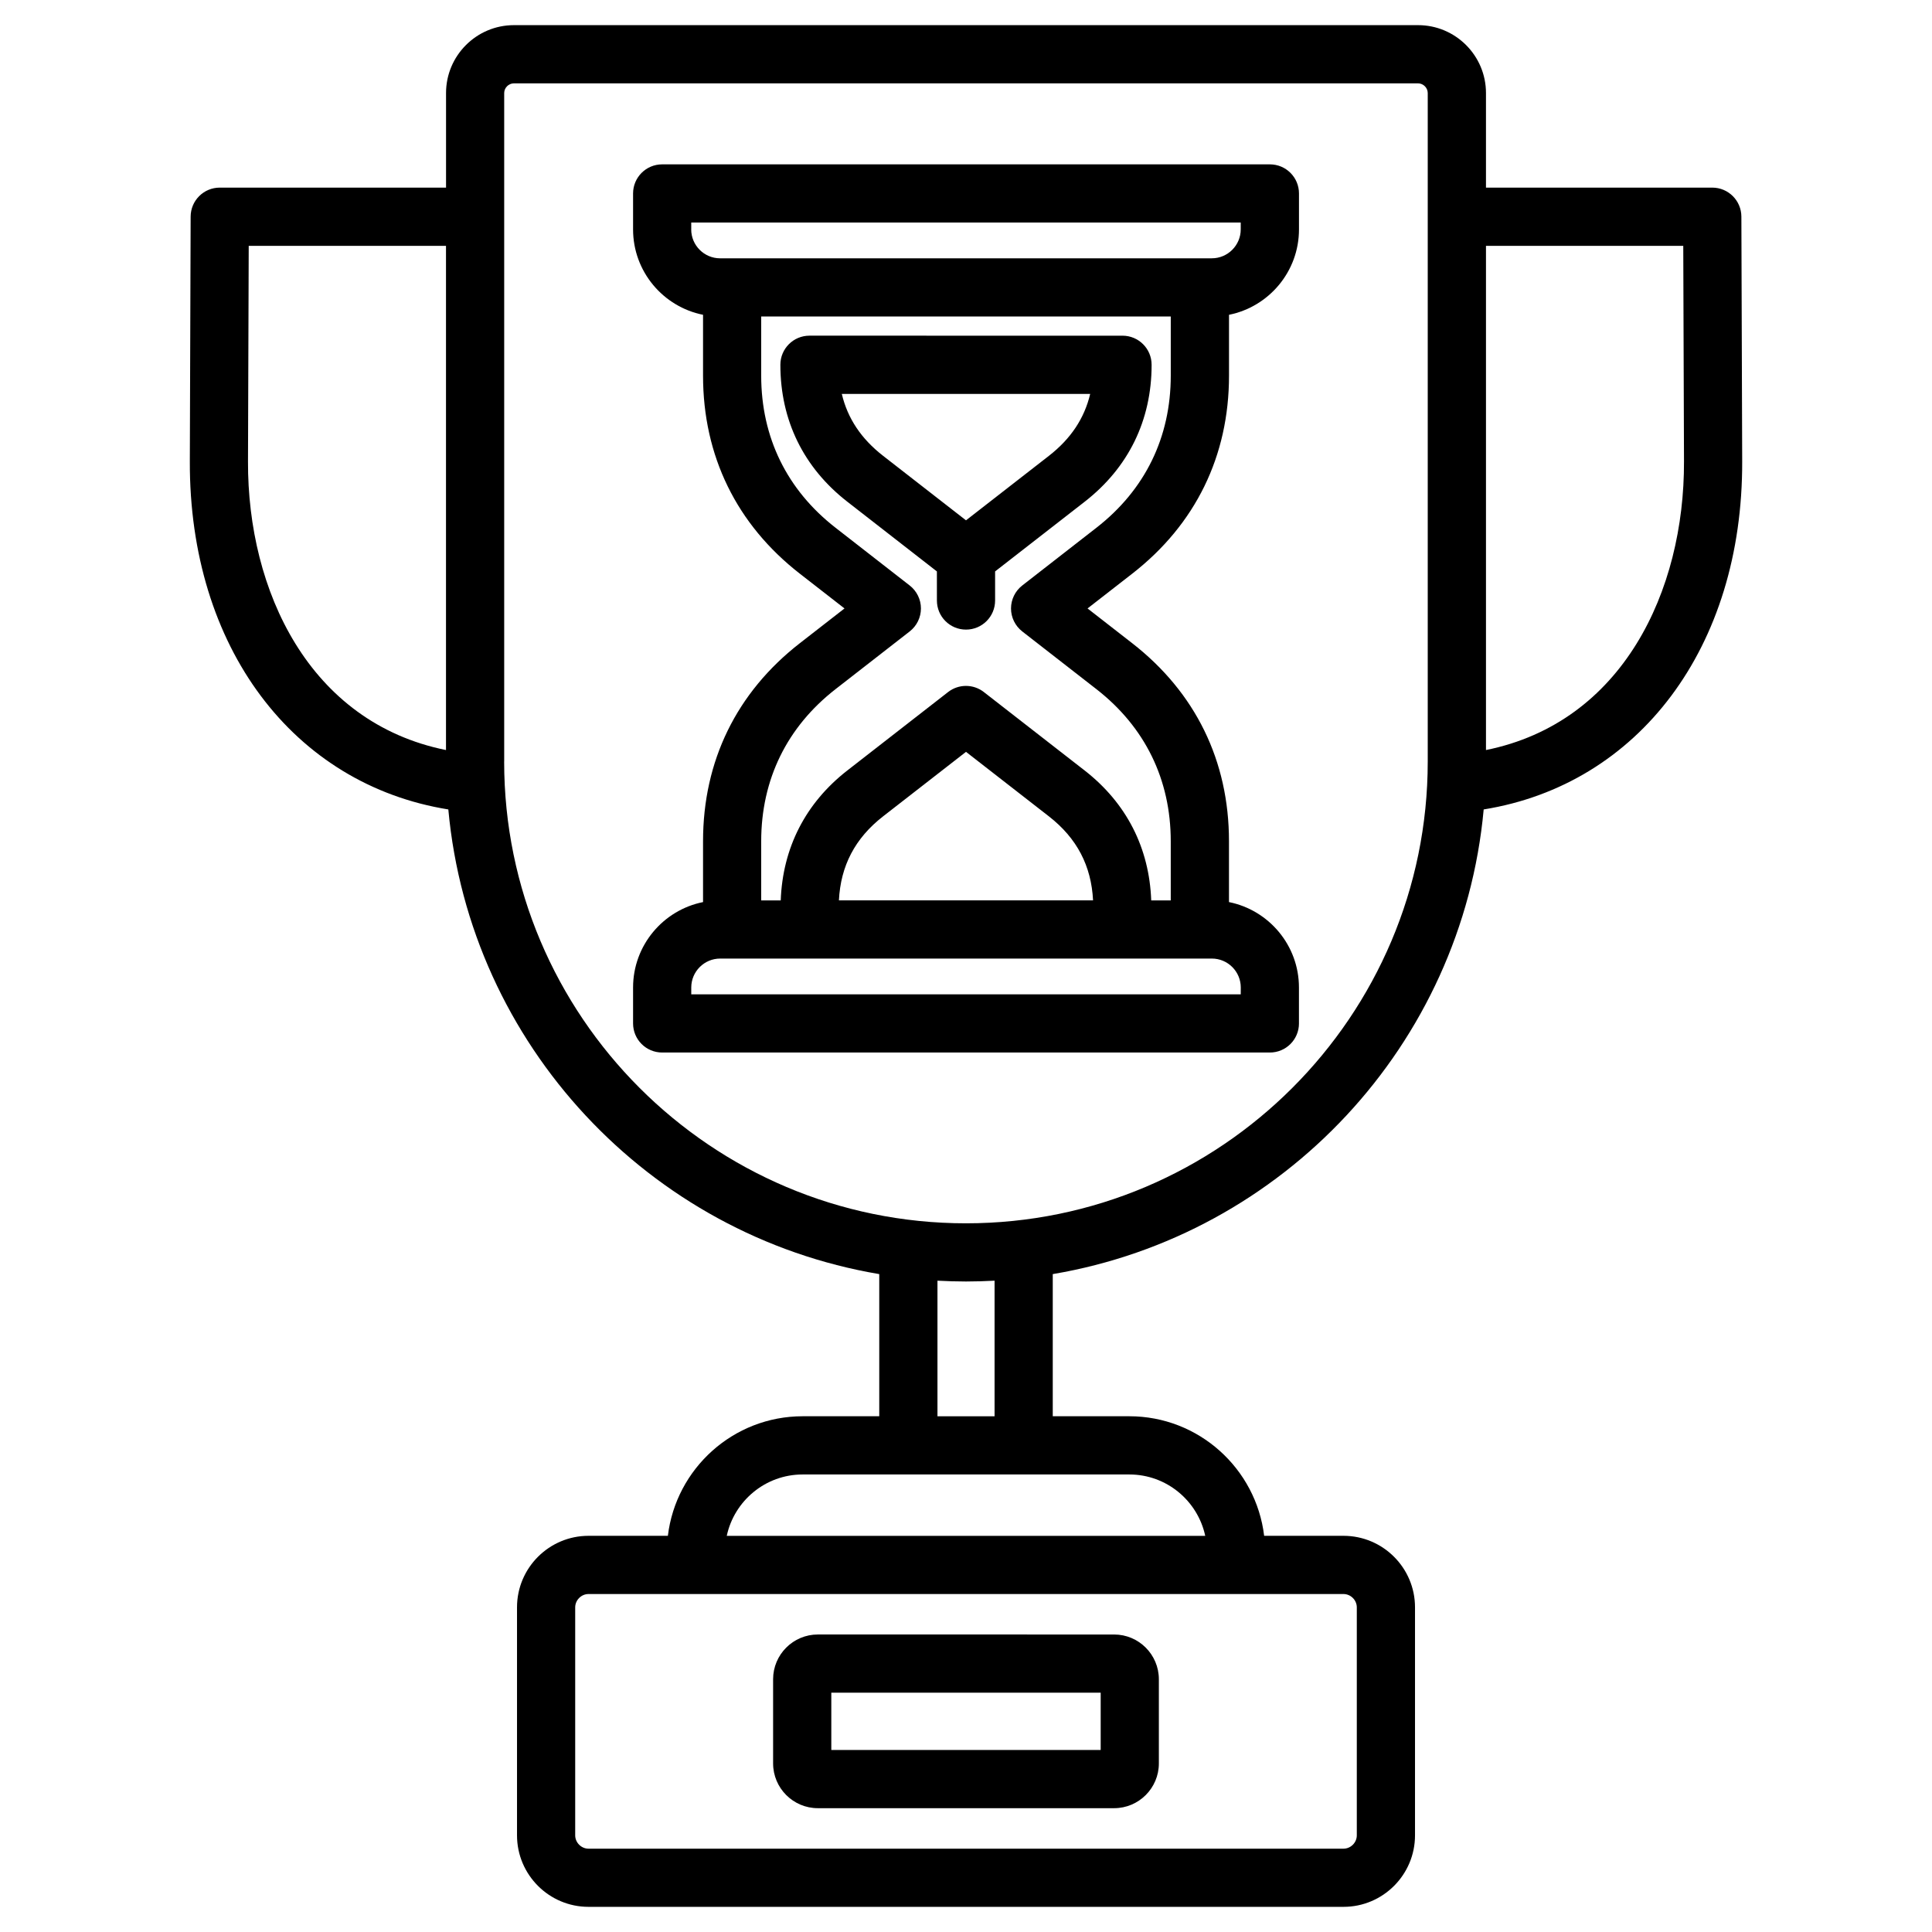 <?xml version="1.0" encoding="UTF-8"?>
<!-- Uploaded to: ICON Repo, www.svgrepo.com, Generator: ICON Repo Mixer Tools -->
<svg fill="#000000" width="800px" height="800px" version="1.1" viewBox="144 144 512 512" xmlns="http://www.w3.org/2000/svg">
 <path d="m537.19 358.51c41.02-6.606 68.672-42.895 68.508-92.273l-0.215-64.828c-0.016-4.25-3.461-7.688-7.711-7.688h-59.973v-25.066c0-9.922-8.07-17.992-17.992-17.992h-239.61c-9.922 0-17.992 8.07-17.992 17.992v25.066h-59.973c-4.25 0-7.695 3.434-7.711 7.688l-0.215 64.828c-0.168 49.375 27.488 85.668 68.504 92.273 5.731 62.391 53.223 112.85 114.2 123.14v37.672h-20.293c-18.391 0-33.582 13.863-35.723 31.684h-21.031c-10.445 0-18.949 8.496-18.949 18.949v60.43c0 10.445 8.496 18.949 18.949 18.949h200.08c10.445 0 18.949-8.496 18.949-18.949v-60.43c0-10.445-8.496-18.949-18.949-18.949h-21.031c-2.144-17.82-17.336-31.684-35.723-31.684h-20.297v-37.672c60.98-10.293 108.47-60.75 114.2-123.14zm52.891-149.36 0.195 57.141c0.113 34.297-16.238 69.16-52.477 76.477v-133.62zm-380.36 57.141 0.191-57.141h52.281v133.62c-36.238-7.32-52.59-42.188-52.473-76.48zm67.895 79.52v-177.15c0-1.395 1.176-2.57 2.57-2.57h239.61c1.395 0 2.57 1.176 2.57 2.57v177.15c0 67.473-54.898 122.38-122.38 122.38-67.473 0-122.38-54.902-122.38-122.38zm225.95 224.15v60.43c0 1.914-1.613 3.527-3.527 3.527h-200.08c-1.914 0-3.527-1.613-3.527-3.527v-60.43c0-1.914 1.613-3.527 3.527-3.527h200.08c1.914 0 3.527 1.613 3.527 3.527zm-40.168-18.949h-126.8c1.996-9.281 10.246-16.262 20.117-16.262h86.566c9.875 0 18.117 6.981 20.117 16.262zm-55.832-31.684h-15.129v-35.934c2.504 0.133 5.027 0.215 7.566 0.215s5.059-0.082 7.566-0.215v35.934zm80.668-104.11v-9.52c0-11.176-7.984-20.516-18.543-22.637v-16.137c0-21.27-8.875-39.414-25.652-52.473l-11.828-9.207 11.836-9.211c16.781-13.059 25.652-31.207 25.652-52.473v-16.137c10.559-2.117 18.543-11.453 18.543-22.629v-9.527c0-4.262-3.449-7.711-7.711-7.711h-161.05c-4.262 0-7.711 3.449-7.711 7.711v9.527c0 11.176 7.984 20.512 18.543 22.629v16.137c0 21.27 8.875 39.414 25.652 52.473l11.836 9.211-11.836 9.207c-16.785 13.062-25.652 31.207-25.652 52.473v16.137c-10.559 2.117-18.543 11.461-18.543 22.637v9.52c0 4.262 3.449 7.711 7.711 7.711h161.05c4.258 0 7.707-3.449 7.707-7.711zm-161.05-210.43v-1.816h145.62v1.816c0 4.227-3.438 7.664-7.664 7.664l-130.3 0.004c-4.227 0.004-7.664-3.438-7.664-7.668zm38.246 121.84 19.648-15.293c1.875-1.461 2.977-3.707 2.977-6.086 0-2.375-1.094-4.621-2.977-6.086l-19.648-15.301c-12.895-10.035-19.707-23.973-19.707-40.305v-15.68h108.54v15.68c0 16.336-6.812 30.273-19.707 40.305l-19.652 15.301c-1.875 1.461-2.977 3.707-2.977 6.086 0 2.379 1.102 4.621 2.977 6.086l19.648 15.293c12.887 10.031 19.707 23.969 19.707 40.305v15.68h-5.176c-0.508-13.891-6.535-25.777-17.648-34.43l-26.711-20.785c-2.781-2.168-6.684-2.168-9.469 0l-26.707 20.785c-11.109 8.652-17.141 20.539-17.648 34.43h-5.176v-15.68c0.004-16.336 6.816-30.273 19.707-40.305zm68.242 55.98h-67.352c0.457-9.16 4.273-16.477 11.699-22.262l21.98-17.098 21.973 17.098c7.426 5.789 11.234 13.098 11.699 22.262zm39.137 24.902h-145.62v-1.809c0-4.231 3.438-7.672 7.664-7.672h130.3c4.227 0 7.664 3.438 7.664 7.672zm-80.52-104.37c0 4.262 3.449 7.711 7.711 7.711s7.711-3.449 7.711-7.711v-7.711l23.734-18.465c11.609-9.031 17.742-21.582 17.742-36.293 0-4.262-3.449-7.711-7.711-7.711l-82.961-0.004c-4.262 0-7.711 3.449-7.711 7.711 0 14.707 6.137 27.258 17.746 36.293l23.734 18.473zm-25.203-54.754h65.824c-1.539 6.5-5.156 11.91-10.934 16.41l-21.977 17.098-21.973-17.098c-5.789-4.504-9.41-9.914-10.941-16.41zm-6.348 374.8h78.512c6.539 0 11.859-5.32 11.859-11.859v-22.305c0-6.539-5.32-11.863-11.859-11.863l-78.512-0.004c-6.539 0-11.859 5.32-11.859 11.863v22.305c0.004 6.543 5.32 11.863 11.859 11.863zm3.566-30.602h71.387v15.18h-71.387z"/>
</svg>